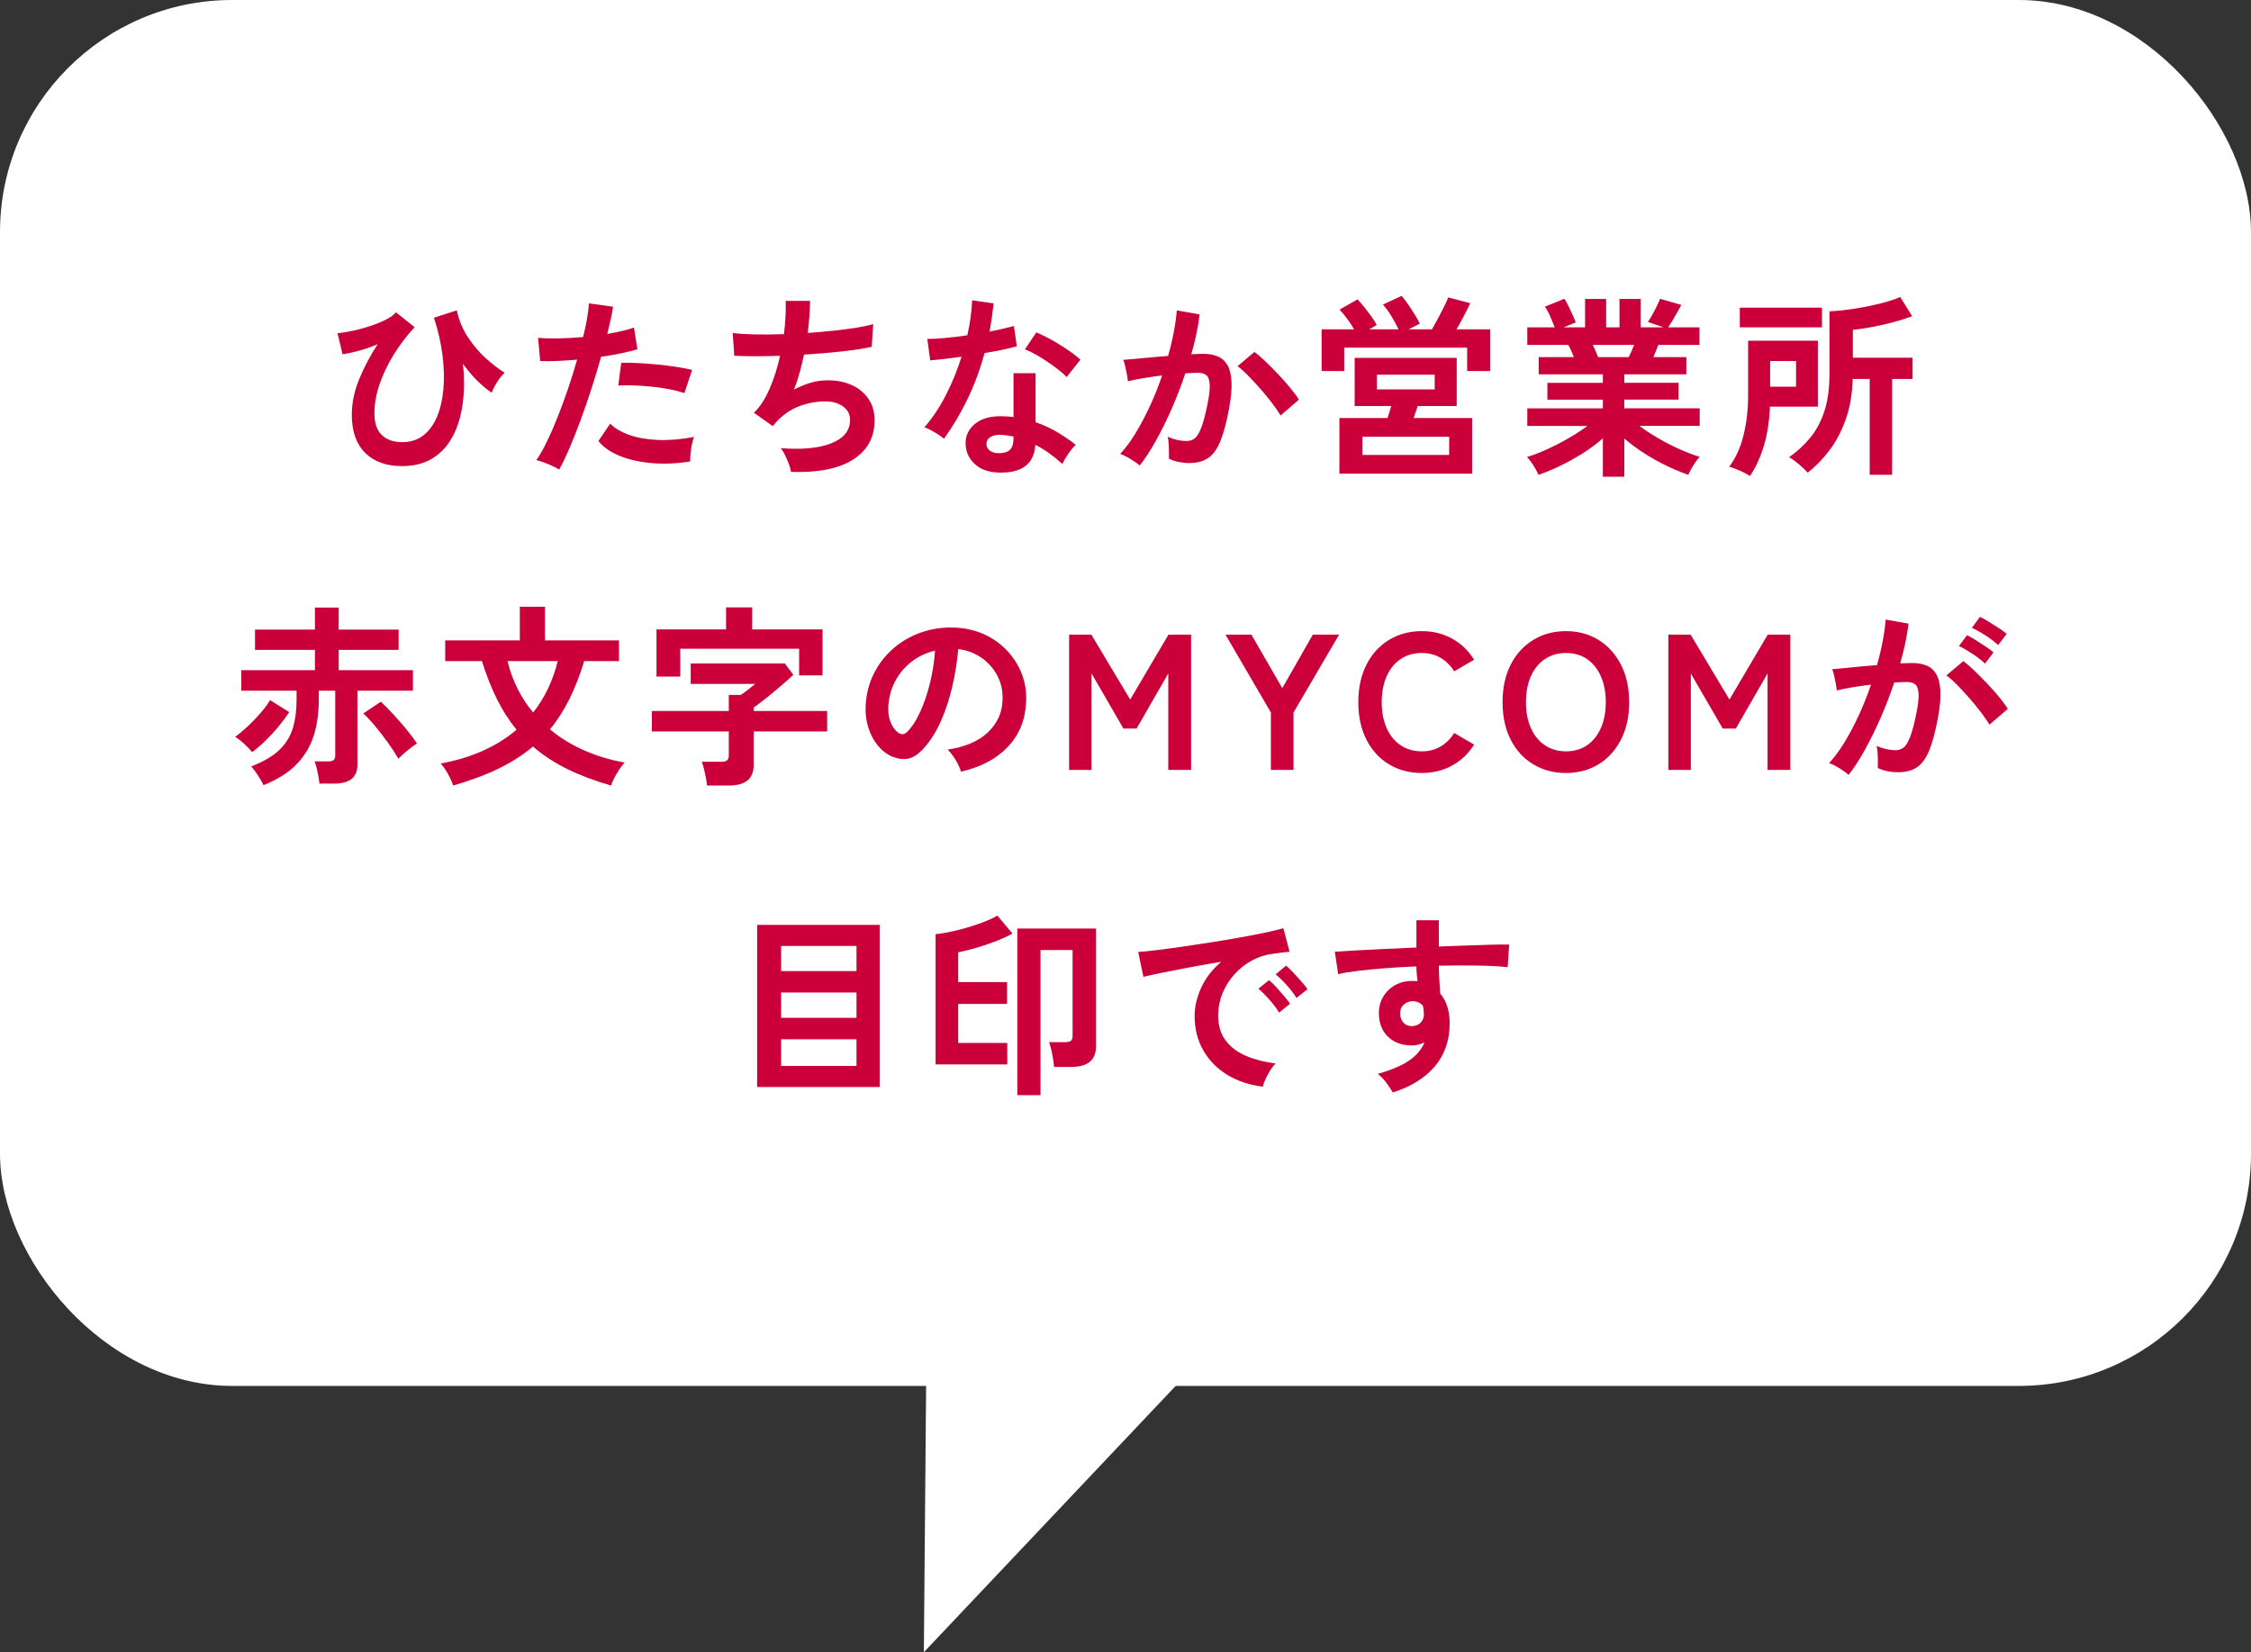 <?xml version="1.0" encoding="UTF-8"?>
<svg id="_レイヤー_2" data-name="レイヤー 2" xmlns="http://www.w3.org/2000/svg" viewBox="0 0 232.935 170.996">
  <rect x="0" y="0" width="232.935" height="170.996" fill="#333333" stroke="none"/>
  <g id="design">
    <g>
      <rect x="0" width="232.935" height="143.437" rx="24.03" ry="24.03" transform="translate(232.935 143.437) rotate(180)" style="fill: #fff;"/>
      <polyline points="96.277 91.437 95.601 170.996 131.601 132.918" style="fill: #fff;"/>
      <g>
        <path d="M41.626,48.241c-1.653,0-2.937-.46-3.85-1.38-.914-.92-1.37-2.227-1.37-3.92,0-1.24.26-2.486.779-3.74.52-1.253,1.153-2.447,1.9-3.58-.653.28-1.3.507-1.94.68-.64.173-1.206.293-1.699.36l-.52-2.18c.493-.04,1.043-.127,1.65-.26.606-.133,1.206-.3,1.8-.5.593-.2,1.123-.42,1.59-.66.467-.24.8-.486,1-.74l1.94,1.54c-.827.893-1.554,1.85-2.181,2.87s-1.113,2.043-1.46,3.07-.519,2.02-.519,2.98c0,1.013.257,1.763.769,2.25.514.487,1.217.73,2.11.73.854,0,1.58-.233,2.18-.7.601-.466,1.073-1.113,1.42-1.94.347-.827.567-1.787.66-2.88.094-1.093.06-2.267-.1-3.52-.16-1.253-.454-2.533-.88-3.84l2.359-.76c.227,1.027.617,1.96,1.17,2.8.554.84,1.174,1.566,1.86,2.18s1.33,1.107,1.93,1.48c-.173.147-.35.344-.529.59-.181.247-.344.503-.49.769-.147.267-.254.5-.32.7-.453-.293-.936-.69-1.45-1.19-.513-.5-1.023-1.097-1.529-1.79.16,1.52.146,2.927-.04,4.22-.188,1.294-.54,2.413-1.06,3.36-.519.947-1.21,1.684-2.069,2.21-.86.526-1.897.79-3.11.79Z" style="fill: #cb003b;"/>
        <path d="M57.862,48.601c-.293-.187-.674-.377-1.14-.57-.467-.193-.874-.33-1.221-.41.347-.493.707-1.123,1.08-1.89.373-.767.747-1.62,1.12-2.56.373-.94.733-1.92,1.08-2.94s.66-2.023.94-3.01c-.761.067-1.478.113-2.15.14-.674.027-1.23.027-1.67,0l-.22-2.4c.546.054,1.236.074,2.069.06.833-.013,1.697-.06,2.591-.14.173-.693.31-1.333.409-1.92.101-.586.163-1.106.19-1.56l2.5.34c-.054.387-.134.817-.24,1.29s-.227.983-.359,1.53c.546-.093,1.06-.196,1.539-.31.48-.113.887-.23,1.221-.35l.359,2.24c-.413.133-.949.27-1.609.41-.66.14-1.377.263-2.15.37-.293,1.053-.62,2.137-.98,3.25-.36,1.113-.733,2.197-1.12,3.25s-.77,2.023-1.15,2.91c-.38.887-.743,1.643-1.09,2.27ZM71.421,47.761c-1.44.227-2.797.28-4.069.16-1.273-.12-2.38-.38-3.32-.78-.94-.4-1.644-.9-2.11-1.5l1.221-1.8c.466.48,1.123.87,1.97,1.17.847.3,1.84.473,2.981.52,1.14.047,2.383-.057,3.729-.31-.134.334-.237.753-.31,1.26-.074.507-.103.934-.091,1.28ZM70.822,40.681c-.44-.146-.947-.276-1.52-.39-.574-.113-1.178-.203-1.81-.27-.634-.066-1.253-.11-1.86-.13-.606-.02-1.156-.017-1.649.01l.3-2.34c.48-.026,1.043-.023,1.69.01.646.033,1.319.084,2.019.15.7.067,1.366.15,2,.25.633.1,1.177.204,1.63.31l-.8,2.4Z" style="fill: #cb003b;"/>
        <path d="M81.863,48.841c-.04-.227-.116-.497-.23-.81-.113-.314-.243-.62-.391-.92-.146-.3-.3-.543-.46-.73,2.227.173,3.981.003,5.261-.51,1.279-.513,1.92-1.316,1.92-2.41,0-.586-.244-1.053-.731-1.4-.486-.347-1.103-.52-1.85-.52-.867,0-1.747.164-2.641.49-.893.327-1.699.877-2.42,1.65-.053.067-.109.137-.17.21-.06.073-.123.144-.19.21l-1.94-1.38c.641-.626,1.187-1.473,1.641-2.54.453-1.066.806-2.187,1.06-3.36-1.853.067-3.434.067-4.74,0l-.16-2.36c.587.08,1.347.13,2.28.15s1.94.01,3.021-.03c.159-1.267.22-2.413.18-3.44h2.519c0,.974-.08,2.08-.239,3.32.933-.066,1.833-.146,2.699-.24.867-.093,1.653-.197,2.36-.31s1.28-.236,1.72-.37l-.159,2.36c-.787.173-1.808.33-3.061.47s-2.566.25-3.939.33c-.134.613-.284,1.227-.45,1.84-.167.614-.363,1.207-.59,1.78.586-.307,1.163-.543,1.73-.71s1.13-.25,1.69-.25c.946-.013,1.79.146,2.529.48.74.334,1.323.81,1.75,1.43.427.62.641,1.364.641,2.23,0,1.76-.74,3.114-2.221,4.06-1.48.947-3.619,1.373-6.42,1.28Z" style="fill: #cb003b;"/>
        <path d="M97.679,45.401c-.213-.187-.519-.4-.92-.64-.4-.24-.767-.42-1.1-.54.826-.947,1.566-2.057,2.22-3.33.653-1.273,1.193-2.597,1.62-3.97-.667.093-1.287.173-1.86.24-.573.067-1.033.113-1.38.14l-.3-2.22c.467,0,1.07-.033,1.81-.1.74-.066,1.517-.16,2.33-.28.146-.626.26-1.243.34-1.85.08-.606.134-1.196.16-1.77l2.221.32c-.107,1-.247,1.973-.421,2.92.467-.093.917-.19,1.351-.29.433-.1.823-.197,1.17-.29l.3,2.1c-.413.12-.91.24-1.49.36s-1.196.233-1.85.34c-.453,1.68-1.04,3.267-1.76,4.76-.721,1.493-1.534,2.86-2.44,4.1ZM103.2,48.901c-1.027-.054-1.834-.373-2.42-.96-.587-.586-.874-1.3-.86-2.14.013-.787.356-1.447,1.03-1.98.673-.533,1.616-.78,2.83-.74.186.014.373.023.56.03s.366.023.54.05v-4.54h2.28v5.08c.76.253,1.482.58,2.17.98.686.4,1.35.854,1.99,1.36-.24.213-.497.52-.77.92-.273.4-.477.753-.61,1.06-.427-.386-.873-.75-1.34-1.09s-.953-.637-1.46-.89c-.133,2.027-1.446,2.98-3.939,2.86ZM103.379,46.901c.507,0,.883-.117,1.13-.35s.37-.643.37-1.23v-.14c-.413-.093-.84-.153-1.28-.18-.453-.013-.816.06-1.09.22s-.417.387-.43.68c-.014.293.093.533.319.72.227.187.554.28.981.28ZM110.379,39.021c-.214-.227-.5-.48-.86-.76-.359-.28-.746-.56-1.16-.84-.413-.28-.823-.533-1.23-.76-.407-.227-.764-.393-1.07-.5l1.181-1.76c.319.133.692.31,1.119.53s.86.467,1.301.74c.44.273.847.543,1.22.81.373.267.68.514.92.74l-1.42,1.8Z" style="fill: #cb003b;"/>
        <path d="M117.935,48.181c-.12-.12-.307-.264-.56-.43-.254-.167-.514-.323-.78-.47-.267-.146-.493-.247-.68-.3.56-.6,1.1-1.33,1.62-2.19.519-.86,1.013-1.796,1.48-2.81.467-1.013.88-2.053,1.24-3.12-.68.08-1.337.173-1.97.28-.634.107-1.157.213-1.57.32-.014-.173-.047-.406-.1-.7-.054-.293-.114-.583-.181-.87-.066-.287-.133-.503-.2-.65.307-.027.707-.06,1.2-.1s1.04-.09,1.641-.15c.6-.06,1.199-.11,1.8-.15.24-.84.436-1.663.59-2.47.153-.807.257-1.557.31-2.25l2.36.42c-.066.614-.174,1.27-.32,1.97-.146.7-.326,1.417-.54,2.15.267-.013.507-.023.721-.03.213-.007.399-.01.56-.01.533,0,1.01.084,1.43.25.421.167.757.46,1.011.88.253.42.399,1,.44,1.74.04.74-.047,1.684-.26,2.83-.267,1.44-.57,2.567-.91,3.38-.34.814-.764,1.387-1.27,1.72-.507.333-1.153.5-1.94.5-.373,0-.74-.037-1.1-.11-.36-.073-.693-.19-1-.35.013-.306.013-.686,0-1.14-.014-.453-.054-.827-.12-1.12.666.293,1.32.44,1.96.44.32,0,.597-.09.83-.27s.456-.54.67-1.08c.213-.54.427-1.336.64-2.39.2-.973.28-1.697.24-2.17-.04-.473-.167-.783-.38-.93-.214-.146-.48-.22-.8-.22-.374,0-.82.02-1.34.06-.414,1.24-.884,2.46-1.41,3.66-.527,1.2-1.073,2.307-1.641,3.32-.566,1.014-1.123,1.867-1.67,2.56ZM132.515,43.001c-.213-.36-.507-.787-.88-1.28s-.78-.99-1.22-1.49c-.44-.5-.867-.96-1.28-1.38s-.773-.736-1.08-.95l1.76-1.48c.32.24.693.563,1.12.97s.867.85,1.32,1.33.873.954,1.26,1.42c.387.467.686.874.9,1.22l-1.9,1.64Z" style="fill: #cb003b;"/>
        <path d="M136.762,38.401v-4.32h3.359c-.213-.373-.46-.747-.739-1.12-.28-.373-.534-.68-.761-.92l1.86-1.06c.227.24.47.523.731.85.26.327.503.65.73.97.227.32.4.6.52.84l-.78.44h3.04c-.2-.426-.447-.88-.74-1.36s-.587-.88-.88-1.2l1.94-.9c.186.213.407.503.66.87s.493.733.721,1.1c.227.367.393.67.5.91l-1.16.58h2.42c.2-.347.41-.727.63-1.14.22-.413.427-.813.62-1.2s.336-.707.43-.96l2.28.6c-.174.373-.387.803-.641,1.29-.253.487-.513.957-.779,1.41h3.479v4.32h-2.38v-2.42h-12.72v2.42h-2.34ZM138.602,49.021v-5.76h4.979c.067-.186.134-.39.2-.61.066-.22.127-.43.181-.63h-3.78v-4.98h10.56v4.98h-4.04c-.066.2-.137.41-.21.63-.073.22-.144.423-.21.61h6.061v5.76h-13.74ZM140.982,47.081h8.98v-1.88h-8.98v1.88ZM142.482,40.301h5.981v-1.52h-5.981v1.52Z" style="fill: #cb003b;"/>
        <path d="M165.866,49.341v-3.98c-.601.533-1.277,1.04-2.03,1.52-.754.48-1.527.913-2.32,1.3s-1.563.707-2.31.96c-.067-.16-.167-.357-.3-.59-.134-.233-.28-.467-.44-.7-.16-.233-.314-.416-.46-.55.653-.2,1.353-.47,2.1-.81.747-.34,1.483-.72,2.21-1.14s1.377-.843,1.95-1.27h-6.22v-1.82h7.82v-.9h-5.74v-1.74h5.74v-.88h-6.641v-1.78h3.641c-.094-.227-.188-.45-.28-.67-.094-.22-.193-.416-.3-.59h-4.24v-1.82h2.84c-.134-.347-.29-.727-.47-1.14-.181-.413-.363-.747-.55-1l2.019-.82c.133.2.276.457.43.769.153.314.297.62.431.92.133.3.239.55.319.75l-1.26.52h2.22v-2.94h2.181v2.94h1.38v-2.94h2.2v2.94h2.359l-1.62-.56c.134-.186.283-.43.45-.73.167-.3.327-.607.48-.92.153-.314.263-.564.33-.75l2.199.64c-.119.227-.267.494-.44.8-.174.307-.344.597-.51.87-.167.273-.304.49-.41.65h3.24v1.82h-4.261c-.173.454-.347.874-.519,1.26h3.42v1.78h-6.42v.88h5.62v1.74h-5.62v.9h7.8v1.82h-6.24c.573.427,1.221.85,1.94,1.27s1.453.797,2.2,1.13c.746.334,1.446.6,2.1.8-.134.133-.28.317-.44.55-.16.233-.308.47-.44.71-.134.24-.233.44-.3.6-.733-.253-1.494-.57-2.28-.95-.787-.38-1.554-.81-2.3-1.29-.747-.48-1.427-.987-2.04-1.52v3.96h-2.22ZM165.366,36.961h3.18c.093-.186.186-.39.28-.61.093-.22.186-.436.279-.65h-4.279c.106.213.206.434.3.66.093.227.173.427.24.6Z" style="fill: #cb003b;"/>
        <path d="M181.096,49.261c-.268-.173-.617-.357-1.05-.55-.434-.193-.804-.33-1.11-.41.666-.867,1.16-1.947,1.48-3.24.32-1.293.48-2.647.48-4.06v-5.74h7.22v6.82h-4.96c-.066,1.534-.276,2.887-.63,4.06-.353,1.173-.83,2.213-1.43,3.12ZM180.036,33.881v-2.04h8.5v2.04h-8.5ZM183.176,40.021h2.68v-2.66h-2.68v2.66ZM193.476,49.141v-9.92h-1.76c-.04,1.533-.273,2.91-.7,4.13-.427,1.22-.983,2.29-1.67,3.21-.688.92-1.45,1.706-2.29,2.36-.12-.147-.294-.324-.52-.53-.227-.207-.467-.41-.72-.61-.254-.2-.48-.353-.68-.46.8-.56,1.517-1.217,2.149-1.97.634-.753,1.13-1.67,1.49-2.75s.54-2.393.54-3.94v-6.44c.814-.04,1.67-.13,2.57-.27.899-.14,1.77-.313,2.609-.52.84-.206,1.554-.436,2.141-.69l1.239,1.98c-.547.213-1.18.417-1.899.61-.72.193-1.45.36-2.19.5-.739.14-1.423.244-2.05.31v2.88h6.18v2.2h-2.119v9.92h-2.32Z" style="fill: #cb003b;"/>
        <path d="M26.089,77.841c-.2-.253-.47-.537-.81-.85-.34-.313-.657-.557-.95-.73.413-.293.847-.653,1.3-1.08s.887-.876,1.3-1.35c.413-.473.754-.93,1.02-1.37l1.98,1.24c-.293.454-.656.943-1.09,1.47s-.89,1.023-1.37,1.49c-.479.467-.94.86-1.38,1.18ZM27.27,81.261c-.134-.28-.324-.613-.57-1-.247-.387-.483-.7-.71-.94,1.253-.48,2.22-1.044,2.899-1.69.681-.647,1.15-1.4,1.41-2.26.261-.86.391-1.85.391-2.97v-.92h-5.721v-2.12h7.62v-2.1h-6.2v-2.1h6.2v-2.28h2.46v2.28h6.2v2.1h-6.2v2.1h7.681v2.12h-5.74v7.62c0,.693-.203,1.2-.61,1.52-.406.32-1.017.48-1.83.48h-1.5c-.013-.213-.047-.467-.1-.76-.054-.293-.113-.58-.18-.86-.067-.28-.141-.506-.221-.68h1.38c.267,0,.46-.04.58-.12s.181-.247.181-.5v-6.7h-1.7v.92c0,1.387-.177,2.637-.53,3.75s-.943,2.097-1.77,2.95c-.827.853-1.967,1.573-3.42,2.16ZM41.23,78.521c-.294-.506-.654-1.057-1.08-1.65-.427-.593-.867-1.163-1.32-1.71-.453-.546-.867-.986-1.24-1.32l1.82-1.22c.4.373.833.814,1.3,1.32.467.507.917,1.023,1.351,1.55.433.527.796,1.01,1.09,1.45-.294.187-.63.437-1.011.75-.38.314-.683.59-.909.83Z" style="fill: #cb003b;"/>
        <path d="M46.891,81.301c-.093-.32-.267-.71-.519-1.17-.254-.46-.514-.83-.78-1.11,3.2-.586,5.82-1.753,7.86-3.5-.773-.946-1.45-2.003-2.03-3.17-.58-1.167-1.097-2.477-1.55-3.93h-3.8v-2.14h7.72v-3.48h2.6v3.48h7.66v2.14h-3.6c-.44,1.453-.95,2.763-1.53,3.93-.58,1.167-1.25,2.21-2.01,3.13,1.013.854,2.17,1.57,3.47,2.15,1.3.58,2.717,1.01,4.25,1.29-.174.186-.356.427-.55.72s-.367.59-.52.89c-.153.3-.263.557-.33.77-1.706-.494-3.223-1.067-4.55-1.72-1.327-.653-2.503-1.426-3.53-2.32-1.04.88-2.236,1.647-3.59,2.3-1.353.653-2.91,1.233-4.67,1.74ZM55.172,73.741c1.2-1.52,2.047-3.293,2.54-5.32h-5.2c.507,2.04,1.394,3.813,2.66,5.32Z" style="fill: #cb003b;"/>
        <path d="M73.156,81.301c-.014-.227-.05-.497-.11-.81-.06-.314-.127-.62-.2-.92-.073-.3-.149-.543-.23-.73h2c.28,0,.483-.047.61-.14.126-.093.19-.28.19-.56v-2.44h-7.96v-2.12h7.96v-1.66h1.24c.227-.147.479-.33.76-.55.28-.22.526-.416.74-.59h-6.68v-2.12h9.739l.88,1.18c-.399.373-.853.777-1.359,1.21s-1.004.843-1.49,1.23c-.487.387-.903.7-1.25.94v.36h7.6v2.12h-7.6v3.42c0,.76-.217,1.313-.65,1.66-.433.347-1.09.52-1.97.52h-2.22ZM67.936,70.021v-4.88h7.199v-2.28h2.7v2.28h7.28v4.76h-2.42v-2.76h-12.3v2.88h-2.46Z" style="fill: #cb003b;"/>
        <path d="M99.44,79.861c-.054-.213-.153-.467-.3-.76-.147-.293-.317-.577-.51-.85-.194-.273-.384-.497-.57-.67,1.826-.28,3.217-.876,4.17-1.79.953-.913,1.456-1.99,1.51-3.23.054-.986-.127-1.866-.54-2.64s-.977-1.4-1.69-1.88c-.714-.48-1.497-.767-2.351-.86-.106,1.24-.307,2.507-.6,3.8-.294,1.294-.69,2.507-1.19,3.64s-1.109,2.093-1.83,2.88c-.547.587-1.076.927-1.59,1.02-.514.094-1.057.02-1.63-.22-.56-.24-1.054-.62-1.48-1.14-.428-.52-.754-1.137-.981-1.85-.227-.713-.32-1.477-.28-2.29.066-1.213.353-2.323.86-3.33.507-1.006,1.187-1.877,2.04-2.61.854-.733,1.833-1.287,2.939-1.66,1.107-.373,2.287-.527,3.54-.46,1.014.054,1.967.28,2.86.68s1.677.95,2.35,1.65c.674.7,1.193,1.51,1.56,2.43.366.92.517,1.927.45,3.02-.094,1.827-.733,3.357-1.92,4.59-1.188,1.233-2.794,2.077-4.82,2.53ZM92.94,75.821c.146.107.3.16.46.16s.32-.08.48-.24c.479-.48.923-1.16,1.329-2.04.407-.88.747-1.873,1.02-2.98.273-1.106.45-2.233.53-3.38-.92.213-1.737.6-2.45,1.16-.714.56-1.277,1.237-1.69,2.03s-.646,1.664-.7,2.61c-.026.627.057,1.17.25,1.63s.45.81.77,1.05Z" style="fill: #cb003b;"/>
        <path d="M110.633,79.681v-14h2.3l4.021,6.72,3.96-6.72h2.34v14h-2.36v-9.98l-3.279,5.7h-1.36l-3.3-5.7v9.98h-2.32Z" style="fill: #cb003b;"/>
        <path d="M131.512,79.681v-5.94l-4.699-8.06h2.68l3.2,5.54,3.16-5.54h2.72l-4.72,8.06v5.94h-2.341Z" style="fill: #cb003b;"/>
        <path d="M147.121,80.001c-1.268,0-2.397-.3-3.391-.9s-1.77-1.45-2.33-2.55c-.56-1.1-.84-2.39-.84-3.87,0-1.493.28-2.79.84-3.89.56-1.1,1.337-1.953,2.33-2.56.993-.606,2.123-.91,3.391-.91,1.173,0,2.227.26,3.16.78.933.52,1.687,1.247,2.26,2.18l-2.061,1.2c-.373-.6-.843-1.066-1.409-1.4-.567-.333-1.218-.5-1.95-.5-.827,0-1.554.21-2.181.63-.627.42-1.109,1.014-1.449,1.78-.341.767-.511,1.664-.511,2.69,0,1.014.17,1.903.511,2.67.34.767.822,1.36,1.449,1.78.627.42,1.353.63,2.181.63.732,0,1.383-.167,1.95-.5.566-.333,1.036-.8,1.409-1.4l2.061,1.2c-.573.92-1.327,1.64-2.26,2.16-.934.52-1.987.78-3.16.78Z" style="fill: #cb003b;"/>
        <path d="M162.047,80.001c-1.268,0-2.397-.3-3.391-.9s-1.77-1.45-2.33-2.55c-.56-1.1-.84-2.39-.84-3.87,0-1.493.28-2.79.84-3.89.56-1.1,1.337-1.953,2.33-2.56.993-.606,2.123-.91,3.391-.91,1.267,0,2.39.303,3.37.91.98.607,1.753,1.46,2.319,2.56s.851,2.397.851,3.89c0,1.48-.284,2.77-.851,3.87s-1.34,1.95-2.319,2.55c-.981.6-2.103.9-3.37.9ZM162.047,77.761c.84,0,1.566-.21,2.18-.63.613-.42,1.09-1.013,1.43-1.78.341-.767.511-1.656.511-2.67,0-1.026-.17-1.923-.511-2.69-.34-.767-.816-1.36-1.43-1.78-.613-.42-1.34-.63-2.18-.63-.827,0-1.554.21-2.181.63-.627.42-1.109,1.014-1.449,1.78-.341.767-.511,1.664-.511,2.69,0,1.014.17,1.903.511,2.67.34.767.822,1.36,1.449,1.78.627.42,1.353.63,2.181.63Z" style="fill: #cb003b;"/>
        <path d="M172.645,79.681v-14h2.3l4.021,6.72,3.96-6.72h2.34v14h-2.36v-9.98l-3.279,5.7h-1.36l-3.3-5.7v9.98h-2.32Z" style="fill: #cb003b;"/>
        <path d="M191.291,80.201c-.12-.12-.307-.267-.56-.44-.254-.173-.514-.333-.78-.48-.267-.146-.493-.247-.68-.3.56-.6,1.1-1.33,1.62-2.19.519-.86,1.013-1.796,1.48-2.81.467-1.013.88-2.053,1.24-3.12-.68.08-1.337.173-1.97.28-.634.107-1.157.213-1.57.32-.014-.173-.047-.406-.1-.7-.054-.293-.114-.583-.181-.87-.066-.287-.133-.497-.2-.63.307-.027.707-.063,1.2-.11s1.04-.1,1.641-.16c.6-.06,1.199-.11,1.8-.15.24-.84.436-1.663.59-2.47.153-.807.257-1.557.31-2.25l2.36.42c-.066.614-.174,1.27-.32,1.97-.146.7-.326,1.417-.54,2.15.267-.013.507-.023.721-.03.213-.007.399-.01.56-.01.533,0,1.01.084,1.43.25.421.167.757.46,1.011.88.253.42.399,1,.44,1.74.04.74-.047,1.684-.26,2.83-.267,1.44-.57,2.567-.91,3.38-.34.814-.764,1.387-1.27,1.72-.507.333-1.153.5-1.94.5-.8,0-1.5-.147-2.1-.44.013-.32.013-.707,0-1.16-.014-.453-.054-.827-.12-1.12.666.293,1.32.44,1.96.44.32,0,.597-.09.83-.27s.456-.54.67-1.08c.213-.54.427-1.336.64-2.39.2-.973.28-1.697.24-2.17-.04-.473-.167-.783-.38-.93-.214-.146-.48-.22-.8-.22-.374,0-.82.02-1.34.06-.414,1.24-.884,2.46-1.41,3.66-.527,1.2-1.073,2.31-1.641,3.33-.566,1.02-1.123,1.877-1.67,2.57ZM205.871,75.001c-.213-.36-.507-.787-.88-1.28s-.78-.99-1.22-1.49c-.44-.5-.867-.96-1.28-1.38s-.773-.736-1.08-.95l1.76-1.48c.32.24.693.563,1.12.97s.867.85,1.32,1.33.873.954,1.26,1.42c.387.467.686.874.9,1.22l-1.9,1.64ZM205.411,68.681c-.347-.333-.783-.673-1.31-1.02-.527-.347-.99-.613-1.391-.8l.841-1.12c.227.107.516.27.869.49.353.22.703.447,1.051.68.346.233.619.437.819.61l-.88,1.16ZM206.771,66.761c-.36-.333-.804-.67-1.33-1.01-.527-.34-.99-.596-1.39-.77l.84-1.14c.227.107.517.267.87.48.352.213.706.436,1.06.67s.63.437.83.61l-.88,1.16Z" style="fill: #cb003b;"/>
        <path d="M78.35,112.501v-16.78h12.68v16.78h-12.68ZM80.83,100.501h7.801v-2.6h-7.801v2.6ZM80.83,105.341h7.801v-2.62h-7.801v2.62ZM80.83,110.321h7.801v-2.76h-7.801v2.76Z" style="fill: #cb003b;"/>
        <path d="M96.814,110.161v-13.48c.653-.066,1.376-.197,2.17-.39.793-.193,1.57-.423,2.33-.69.76-.267,1.393-.546,1.899-.84l1.56,1.86c-.533.293-1.134.567-1.8.82-.667.254-1.334.477-2,.67-.667.193-1.273.343-1.82.45v3.08h5.06v2.26h-5.06v4.04h5.08v2.22h-7.42ZM105.274,113.341v-17.24h8.14v12.2c0,1.413-.854,2.12-2.56,2.12h-1.78c-.014-.227-.047-.503-.1-.83-.054-.327-.117-.65-.19-.97s-.149-.573-.23-.76h1.64c.28,0,.483-.043.61-.13.126-.086.19-.263.19-.53v-8.88h-3.32v15.02h-2.399Z" style="fill: #cb003b;"/>
        <path d="M130.682,112.461c-1.387-.16-2.613-.567-3.68-1.22-1.067-.653-1.897-1.5-2.49-2.54-.594-1.04-.891-2.227-.891-3.56,0-.96.231-1.94.69-2.94s1.15-1.887,2.07-2.66c-1.067.173-2.13.36-3.19.56-1.06.2-2.019.387-2.88.56s-1.523.32-1.99.44l-.54-2.58c.44-.026,1.051-.086,1.83-.18.78-.093,1.66-.21,2.641-.35.98-.14,1.993-.293,3.04-.46,1.046-.167,2.06-.336,3.04-.51.98-.173,1.859-.343,2.64-.51.78-.167,1.39-.316,1.83-.45l.64,2.44c-.213.014-.47.04-.769.08-.301.04-.637.087-1.011.14-.733.093-1.433.32-2.1.68-.667.36-1.264.827-1.79,1.4s-.943,1.227-1.25,1.96-.46,1.527-.46,2.38c0,1.027.26,1.88.78,2.56.519.68,1.23,1.21,2.13,1.59.899.38,1.91.637,3.03.77-.2.2-.394.45-.58.75-.188.3-.348.6-.48.9-.133.3-.22.55-.26.75ZM132.362,104.801c-.253-.427-.587-.873-1-1.34-.413-.466-.793-.846-1.14-1.14l1.1-.88c.2.16.44.394.721.7.279.307.556.62.829.94.273.32.483.587.631.8l-1.141.92ZM134.162,103.281c-.253-.413-.59-.853-1.01-1.32-.42-.466-.804-.84-1.149-1.12l1.08-.9c.199.16.442.394.73.7.286.307.57.617.85.93.28.314.493.584.641.81l-1.141.9Z" style="fill: #cb003b;"/>
        <path d="M144.13,113.061c-.16-.267-.373-.587-.64-.96-.268-.373-.573-.693-.92-.96,1.413-.4,2.5-.863,3.26-1.39.76-.526,1.286-1.15,1.58-1.87-.427.213-.854.32-1.28.32-1.014,0-1.83-.287-2.45-.86s-.95-1.347-.989-2.32c-.027-.666.106-1.263.399-1.79.293-.526.707-.943,1.24-1.25.533-.306,1.14-.46,1.82-.46.106,0,.199.003.279.01s.167.017.261.03c-.027-.24-.054-.486-.08-.74-.027-.253-.04-.52-.04-.8-1.08.04-2.134.1-3.16.18-1.027.08-1.967.17-2.82.27s-1.56.217-2.12.35l-.34-2.32c.48-.04,1.153-.083,2.021-.13.866-.046,1.856-.097,2.97-.15s2.263-.106,3.45-.16v-2.82h2.319v2.72c1.04-.04,2.033-.076,2.981-.11.946-.033,1.793-.06,2.54-.08.746-.02,1.333-.023,1.76-.01l-.16,2.34c-.773-.093-1.797-.15-3.069-.17-1.273-.02-2.624-.017-4.051.01,0,.48.017.967.051,1.46.032.493.062.967.09,1.42.652.773.98,1.8.98,3.08,0,1.773-.514,3.263-1.54,4.47-1.026,1.207-2.474,2.103-4.34,2.69ZM146.15,106.201c.373-.026.666-.153.88-.38.213-.227.319-.52.319-.88,0-.12-.01-.25-.029-.39-.021-.14-.044-.29-.07-.45-.28-.32-.634-.48-1.06-.48-.374,0-.688.12-.94.36-.254.24-.373.547-.36.92,0,.387.117.703.351.95.232.247.536.363.91.35Z" style="fill: #cb003b;"/>
      </g>
    </g>
  </g>
</svg>
